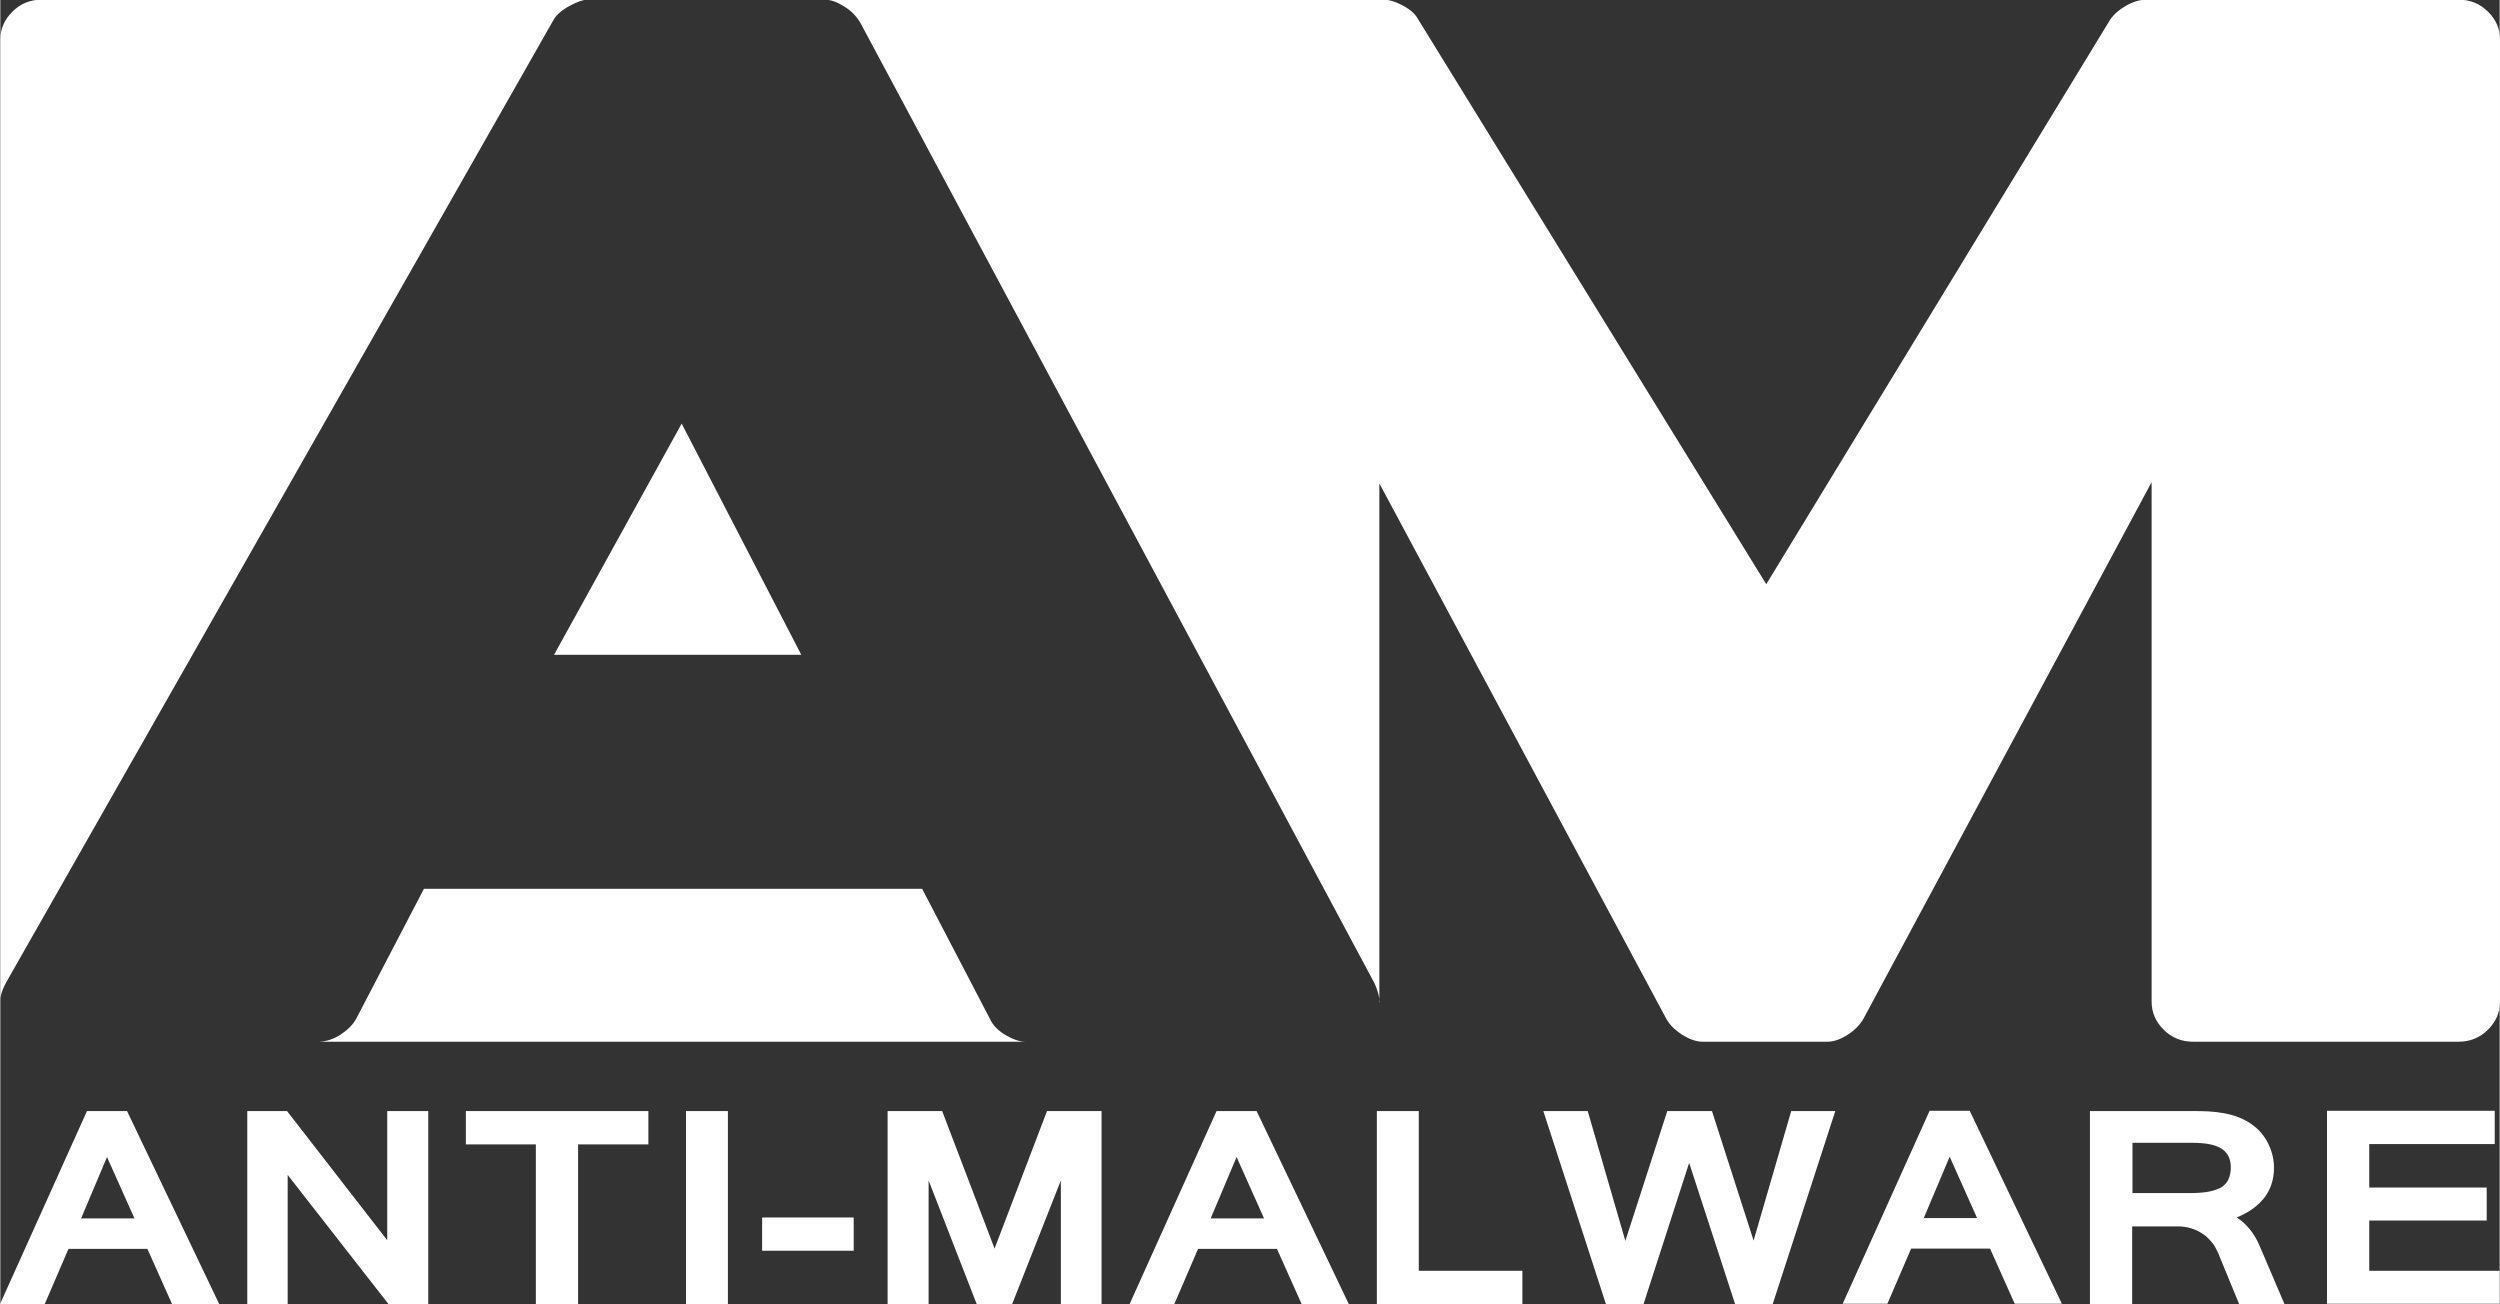 <?xml version="1.0" encoding="UTF-8"?>
<!DOCTYPE svg PUBLIC "-//W3C//DTD SVG 1.1//EN" "http://www.w3.org/Graphics/SVG/1.1/DTD/svg11.dtd">
<!-- Creator: CorelDRAW -->
<svg xmlns="http://www.w3.org/2000/svg" xml:space="preserve" width="2.751cm" height="1.435cm" shape-rendering="geometricPrecision" text-rendering="geometricPrecision" image-rendering="optimizeQuality" fill-rule="evenodd" clip-rule="evenodd"
viewBox="0 0 8.107 4.23"
 xmlns:xlink="http://www.w3.org/1999/xlink">
 <rect x="0" y="0" width="8.107" height="4.23" fill="#333333" stroke="none"/>
 <g id="Слой_x0020_1">
  <path fill="white" d="M1.036 3.379l2.289 0c-0.02,-0 -0.041,-0.008 -0.065,-0.022 -0.024,-0.014 -0.041,-0.032 -0.05,-0.052l-0.22 -0.422 -1.616 0 -0.22 0.422c-0.011,0.02 -0.029,0.037 -0.052,0.052 -0.022,0.014 -0.045,0.021 -0.067,0.022zm3.437 -0.128l5.89496e-005 -0.002 0 -1.681 0.931 1.737c0.011,0.02 0.029,0.037 0.052,0.052 0.023,0.014 0.045,0.022 0.065,0.022l0.405 0c0.02,0 0.042,-0.007 0.065,-0.022 0.023,-0.014 0.04,-0.032 0.052,-0.052l0.935 -1.741 0 1.685c0,0.035 0.013,0.065 0.039,0.091 0.026,0.026 0.058,0.039 0.095,0.039l0.862 0c0.037,0 0.069,-0.013 0.095,-0.039 0.026,-0.026 0.039,-0.056 0.039,-0.091l2.94748e-005 -3.121c0,-0.034 -0.013,-0.065 -0.039,-0.09 -0.026,-0.026 -0.057,-0.039 -0.095,-0.039l-1.013 -2.94748e-005c-0.02,0 -0.042,0.006 -0.065,0.019 -0.023,0.013 -0.04,0.028 -0.052,0.045l-1.116 1.832 -1.129 -1.832c-0.009,-0.017 -0.025,-0.032 -0.05,-0.045 -0.024,-0.013 -0.045,-0.019 -0.063,-0.019l-0.456 -2.94748e-005 -0.552 0 -0.002 0 -0.802 0c0.02,0 0.041,0.008 0.063,0.022 0.023,0.014 0.04,0.032 0.052,0.052l1.668 3.116c0.01,0.022 0.016,0.042 0.017,0.062zm-2.566 -3.252l-1.407 0 0 -5.89496e-005 -0.366 0c-0.037,0 -0.069,0.013 -0.095,0.039 -0.026,0.026 -0.039,0.056 -0.039,0.09l0 0.026 0 3.084c0.003,-0.018 0.01,-0.036 0.021,-0.055l1.772 -3.116c0.009,-0.017 0.026,-0.033 0.052,-0.047 0.025,-0.014 0.046,-0.021 0.063,-0.022zm-1.726 3.379c0.016,0 0.032,0 0.047,0l-0.047 0zm2.029 -2.004l0.388 0.75 -0.802 0 0.414 -0.75z"/>
  <path fill="white" d="M0.435 3.952l-0.089 -0.199 -0.084 0.199 0.173 0zm0.275 0.278l-0.153 0 -0.08 -0.179 -0.256 0 -0.077 0.179 -0.145 0 0.282 -0.626 0.13 0 0.299 0.626zm0.678 0l-0.129 0 -0.327 -0.419 0 0.419 -0.131 0 0 -0.626 0.129 0 0.325 0.419 0 -0.419 0.133 0 0 0.626zm0.714 -0.518l-0.228 0 0 0.518 -0.137 0 0 -0.518 -0.227 0 0 -0.108 0.592 0 0 0.108zm0.258 0.518l-0.136 0 0 -0.626 0.136 0 0 0.626zm0.408 -0.173l-0.297 0 0 -0.108 0.297 0 0 0.108zm0.805 0.173l-0.133 0 0 -0.401 -0.158 0.401 -0.115 0 -0.156 -0.401 0 0.401 -0.133 0 0 -0.626 0.177 0 0.17 0.446 0.17 -0.446 0.177 0 0 0.626zm0.526 -0.278l-0.089 -0.199 -0.084 0.199 0.173 0zm0.275 0.278l-0.153 0 -0.08 -0.179 -0.256 0 -0.077 0.179 -0.145 0 0.282 -0.626 0.13 0 0.299 0.626zm0.564 0l-0.473 0 0 -0.626 0.136 0 0 0.518 0.336 0 0 0.108zm1.014 -0.626l-0.203 0.626 -0.122 0 -0.149 -0.458 -0.148 0.458 -0.122 0 -0.203 -0.626 0.144 0 0.122 0.421 0.136 -0.421 0.145 0 0.135 0.42 0.122 -0.42 0.144 0zm0.46 0.347l-0.089 -0.199 -0.084 0.199 0.173 0zm0.275 0.278l-0.153 0 -0.08 -0.179 -0.256 0 -0.077 0.179 -0.145 0 0.282 -0.626 0.13 0 0.299 0.626zm0.504 -0.17c-0.005,-0.012 -0.011,-0.022 -0.02,-0.032 -0.008,-0.01 -0.018,-0.019 -0.029,-0.026 -0.011,-0.007 -0.023,-0.013 -0.037,-0.017 -0.013,-0.004 -0.028,-0.006 -0.043,-0.006l-0.147 0 0 0.252 -0.137 0 0 -0.626 0.328 0c0.02,0 0.038,0 0.056,0.001 0.018,0.001 0.035,0.003 0.051,0.006 0.016,0.003 0.032,0.007 0.047,0.013 0.015,0.006 0.029,0.013 0.043,0.023 0.024,0.017 0.042,0.039 0.054,0.064 0.012,0.025 0.018,0.051 0.018,0.077 0,0.038 -0.011,0.071 -0.032,0.098 -0.022,0.027 -0.051,0.048 -0.089,0.063 0.016,0.01 0.03,0.023 0.043,0.039 0.013,0.016 0.024,0.035 0.033,0.057l0.079 0.185 -0.147 0 -0.07 -0.17zm-0.276 -0.189l0.182 0c0.024,0 0.045,-0.001 0.063,-0.004 0.017,-0.003 0.032,-0.008 0.043,-0.014 0.011,-0.007 0.019,-0.015 0.024,-0.026 0.005,-0.011 0.008,-0.024 0.008,-0.039 2.94748e-005,-0.028 -0.01,-0.048 -0.03,-0.061 -0.02,-0.013 -0.051,-0.019 -0.093,-0.019l-0.196 -2.94748e-005 0 0.164zm1.192 0.359l-0.56 0 0 -0.626 0.544 0 0 0.108 -0.407 0 0 0.141 0.381 0 0 0.107 -0.381 0 0 0.163 0.423 0 0 0.108z"/>
 </g>
</svg>

